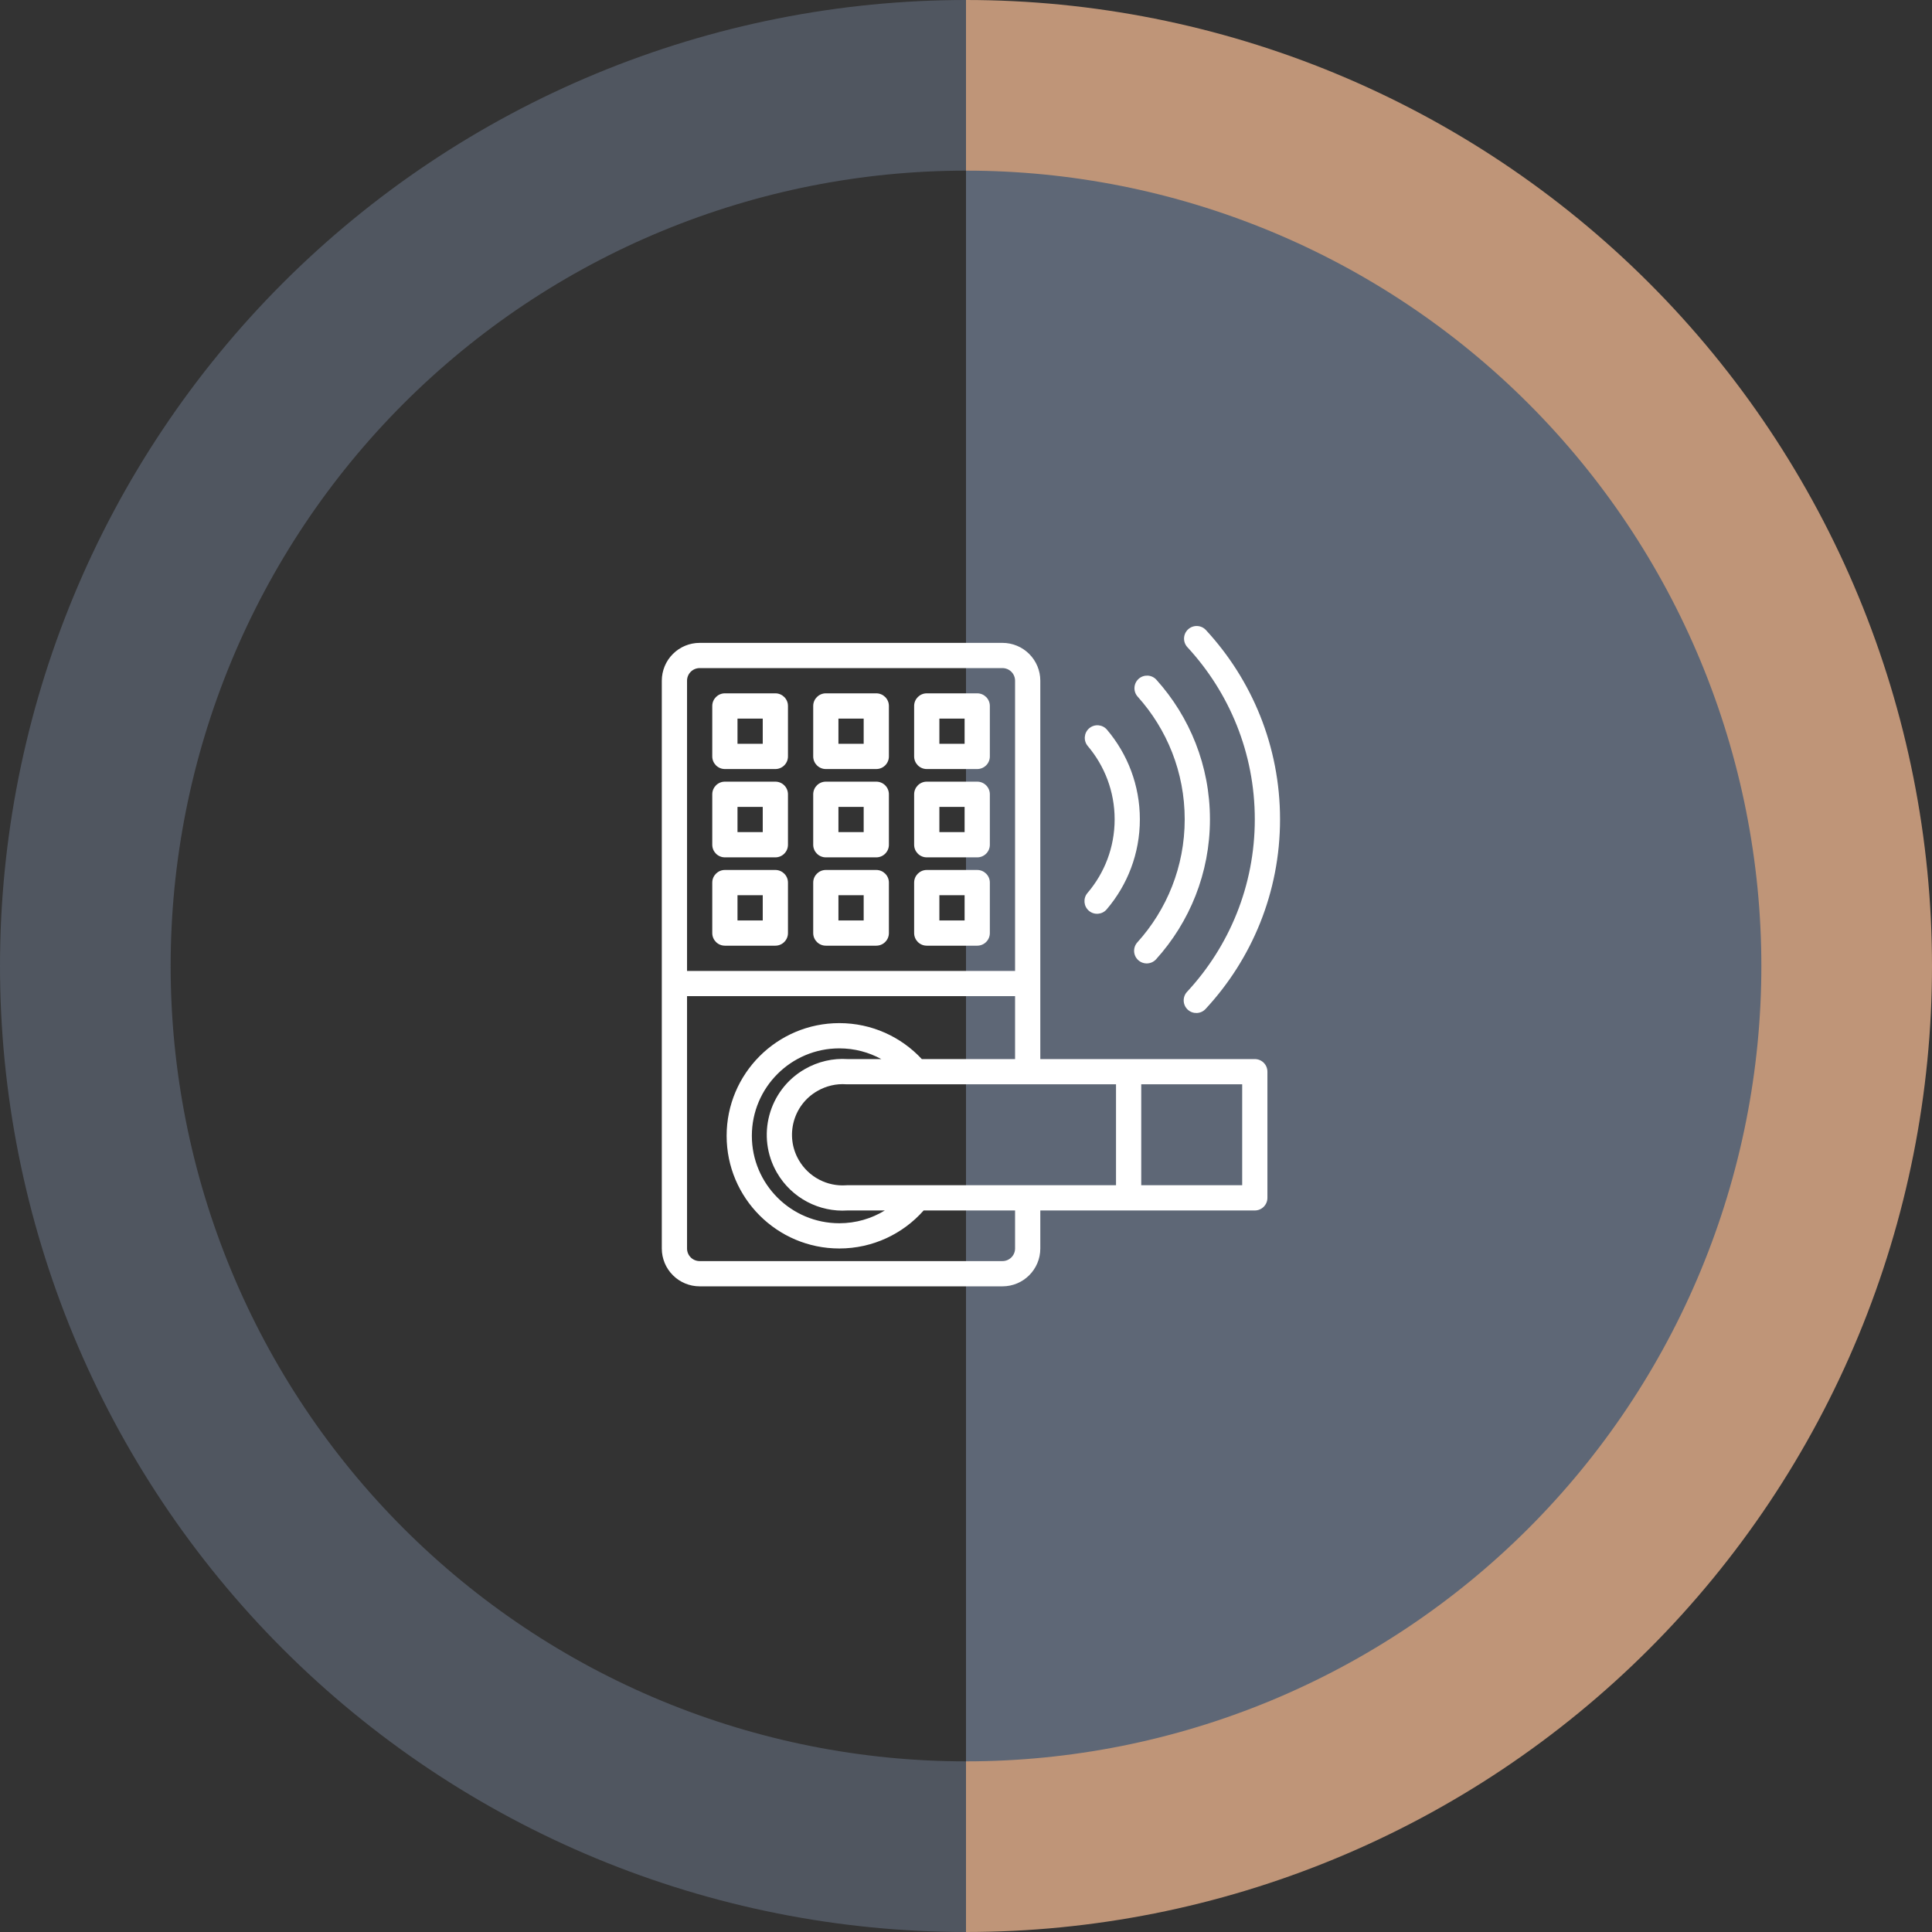 <?xml version="1.0" encoding="UTF-8"?> <svg xmlns="http://www.w3.org/2000/svg" width="108" height="108" viewBox="0 0 108 108" fill="none"><rect x="0" y="0" width="108" height="108" fill="#333333" stroke="none"/> <path d="M54 104.181C60.634 104.181 67.203 102.887 73.332 100.375C79.461 97.862 85.029 94.179 89.72 89.536C94.411 84.893 98.132 79.381 100.671 73.315C103.209 67.249 104.516 60.747 104.516 54.181C104.516 47.615 103.209 41.113 100.671 35.047C98.132 28.98 94.411 23.468 89.72 18.825C85.029 14.182 79.461 10.499 73.332 7.987C67.203 5.474 60.634 4.181 54 4.181L54 54.181L54 104.181Z" fill="#636D7E" fill-opacity="0.9"></path> <path d="M54 5.26898e-06C61.091 4.95901e-06 68.113 1.397 74.665 4.111C81.216 6.824 87.169 10.802 92.184 15.816C97.198 20.831 101.176 26.784 103.889 33.335C106.603 39.887 108 46.909 108 54C108 61.091 106.603 68.113 103.889 74.665C101.176 81.216 97.198 87.169 92.184 92.184C87.169 97.198 81.216 101.176 74.665 103.889C68.113 106.603 61.091 108 54 108L54 98.461C59.839 98.461 65.62 97.311 71.015 95.077C76.409 92.843 81.31 89.568 85.439 85.439C89.568 81.31 92.843 76.409 95.077 71.015C97.311 65.62 98.461 59.839 98.461 54C98.461 48.161 97.311 42.38 95.077 36.985C92.843 31.591 89.568 26.69 85.439 22.561C81.31 18.432 76.409 15.157 71.015 12.923C65.62 10.689 59.839 9.539 54 9.539L54 5.26898e-06Z" fill="#BF9578"></path> <path d="M54 6.98545e-06C46.909 6.90089e-06 39.887 1.397 33.335 4.111C26.784 6.824 20.831 10.802 15.816 15.816C10.802 20.831 6.824 26.784 4.111 33.335C1.397 39.887 8.04793e-06 46.909 8.27334e-06 54C8.49875e-06 61.091 1.397 68.113 4.111 74.665C6.824 81.216 10.802 87.169 15.816 92.184C20.831 97.198 26.784 101.176 33.335 103.889C39.887 106.603 46.909 108 54 108L54 98.461C48.161 98.461 42.38 97.311 36.985 95.077C31.591 92.843 26.69 89.568 22.561 85.439C18.432 81.31 15.157 76.409 12.923 71.015C10.689 65.62 9.539 59.839 9.539 54C9.539 48.161 10.689 42.38 12.923 36.985C15.157 31.591 18.432 26.69 22.561 22.561C26.69 18.432 31.591 15.157 36.985 12.923C42.38 10.689 48.161 9.539 54 9.539L54 6.98545e-06Z" fill="#505660"></path> <path fill-rule="evenodd" clip-rule="evenodd" d="M36.995 38.053V69.791C36.995 70.353 37.218 70.891 37.615 71.287C38.011 71.684 38.55 71.907 39.111 71.907C42.746 71.907 52.403 71.907 56.038 71.907C57.207 71.907 58.154 70.96 58.154 69.791V67.666H70.144C70.533 67.666 70.849 67.351 70.849 66.961V59.908C70.849 59.721 70.775 59.542 70.643 59.409C70.511 59.277 70.331 59.203 70.144 59.203H58.154V38.053C58.154 37.491 57.931 36.953 57.534 36.557C57.138 36.16 56.599 35.937 56.038 35.937C52.403 35.937 42.746 35.937 39.111 35.937C38.55 35.937 38.011 36.16 37.615 36.557C37.218 36.953 36.995 37.491 36.995 38.053ZM56.743 55.685H38.406V69.791C38.406 69.978 38.48 70.158 38.612 70.29C38.744 70.422 38.924 70.496 39.111 70.496H56.038C56.427 70.496 56.743 70.18 56.743 69.791V67.666H51.633C50.48 68.969 48.794 69.791 46.918 69.791C43.441 69.791 40.619 66.969 40.619 63.492C40.619 60.016 43.441 57.193 46.918 57.193C48.738 57.193 50.379 57.966 51.53 59.203H56.743V55.685ZM49.264 59.203C48.567 58.821 47.768 58.604 46.918 58.604C44.219 58.604 42.029 60.794 42.029 63.492C42.029 66.19 44.219 68.38 46.918 68.38C47.849 68.38 48.72 68.12 49.461 67.666H47.373C45.817 67.768 44.262 66.992 43.429 65.55C42.262 63.528 42.956 60.938 44.978 59.77C45.732 59.334 46.569 59.149 47.379 59.203H49.264ZM62.386 60.613C62.386 60.613 47.319 60.613 47.302 60.612C46.757 60.572 46.192 60.698 45.684 60.991C44.335 61.77 43.872 63.496 44.651 64.845C45.209 65.812 46.255 66.332 47.3 66.258C47.316 66.256 47.333 66.255 47.35 66.255H62.386V60.613ZM63.796 60.613H69.439V66.255H63.796V60.613ZM67.391 56.403C69.975 53.619 71.555 49.893 71.555 45.8C71.555 41.719 69.983 38.001 67.412 35.22C67.148 34.935 66.701 34.917 66.415 35.182C66.129 35.446 66.112 35.892 66.376 36.178C68.714 38.707 70.144 42.089 70.144 45.8C70.144 49.522 68.707 52.912 66.357 55.443C66.093 55.728 66.109 56.175 66.395 56.44C66.68 56.704 67.127 56.688 67.391 56.403ZM56.743 54.275V38.053C56.743 37.866 56.669 37.686 56.537 37.554C56.405 37.422 56.225 37.347 56.038 37.347H39.111C38.924 37.347 38.744 37.422 38.612 37.554C38.48 37.686 38.406 37.866 38.406 38.053V54.275H56.743ZM64.626 53.624C66.497 51.552 67.637 48.809 67.637 45.801C67.637 42.804 66.505 40.069 64.646 38.001C64.386 37.711 63.94 37.688 63.65 37.948C63.361 38.208 63.337 38.654 63.597 38.944C65.232 40.762 66.226 43.166 66.226 45.801C66.226 48.445 65.225 50.857 63.579 52.678C63.318 52.967 63.341 53.413 63.629 53.674C63.918 53.935 64.365 53.912 64.626 53.624ZM49.69 49.337C49.69 48.948 49.374 48.632 48.985 48.632H46.164C45.775 48.632 45.459 48.948 45.459 49.337V52.159C45.459 52.548 45.775 52.864 46.164 52.864H48.985C49.374 52.864 49.69 52.548 49.69 52.159V49.337ZM44.048 49.337C44.048 48.948 43.732 48.632 43.343 48.632H40.522C40.132 48.632 39.816 48.948 39.816 49.337V52.159C39.816 52.548 40.132 52.864 40.522 52.864H43.343C43.732 52.864 44.048 52.548 44.048 52.159V49.337ZM55.333 49.337C55.333 48.948 55.017 48.632 54.627 48.632H51.806C51.417 48.632 51.101 48.948 51.101 49.337V52.159C51.101 52.548 51.417 52.864 51.806 52.864H54.627C55.017 52.864 55.333 52.548 55.333 52.159V49.337ZM48.28 50.043V51.453H46.869V50.043H48.28ZM42.638 50.043V51.453H41.227V50.043H42.638ZM53.922 50.043V51.453H52.512V50.043H53.922ZM61.864 50.834C63.02 49.479 63.719 47.722 63.719 45.802C63.719 43.893 63.028 42.145 61.883 40.793C61.632 40.495 61.186 40.459 60.889 40.71C60.592 40.962 60.556 41.407 60.807 41.704C61.744 42.81 62.309 44.241 62.309 45.802C62.309 47.373 61.738 48.81 60.791 49.918C60.539 50.214 60.574 50.66 60.87 50.913C61.166 51.166 61.611 51.13 61.864 50.834ZM55.333 44.401C55.333 44.011 55.017 43.695 54.627 43.695H51.806C51.417 43.695 51.101 44.011 51.101 44.401V47.222C51.101 47.611 51.417 47.927 51.806 47.927H54.627C55.017 47.927 55.333 47.611 55.333 47.222V44.401ZM44.048 44.401C44.048 44.011 43.732 43.695 43.343 43.695H40.522C40.132 43.695 39.816 44.011 39.816 44.401V47.222C39.816 47.611 40.132 47.927 40.522 47.927H43.343C43.732 47.927 44.048 47.611 44.048 47.222V44.401ZM49.69 44.401C49.69 44.011 49.374 43.695 48.985 43.695H46.164C45.775 43.695 45.459 44.011 45.459 44.401V47.222C45.459 47.611 45.775 47.927 46.164 47.927H48.985C49.374 47.927 49.69 47.611 49.69 47.222V44.401ZM48.28 45.106V46.516H46.869V45.106H48.28ZM42.638 45.106V46.516H41.227V45.106H42.638ZM53.922 45.106V46.516H52.512V45.106H53.922ZM49.69 39.463C49.69 39.074 49.374 38.758 48.985 38.758H46.164C45.775 38.758 45.459 39.074 45.459 39.463V42.285C45.459 42.674 45.775 42.99 46.164 42.99H48.985C49.374 42.99 49.69 42.674 49.69 42.285V39.463ZM55.333 39.463C55.333 39.074 55.017 38.758 54.627 38.758H51.806C51.417 38.758 51.101 39.074 51.101 39.463V42.285C51.101 42.674 51.417 42.99 51.806 42.99H54.627C55.017 42.99 55.333 42.674 55.333 42.285V39.463ZM44.048 39.463C44.048 39.074 43.732 38.758 43.343 38.758H40.522C40.132 38.758 39.816 39.074 39.816 39.463V42.285C39.816 42.674 40.132 42.99 40.522 42.99H43.343C43.732 42.99 44.048 42.674 44.048 42.285V39.463ZM48.28 40.169V41.579H46.869V40.169H48.28ZM42.638 40.169V41.579H41.227V40.169H42.638ZM53.922 40.169V41.579H52.512V40.169H53.922Z" fill="white"></path> </svg> 